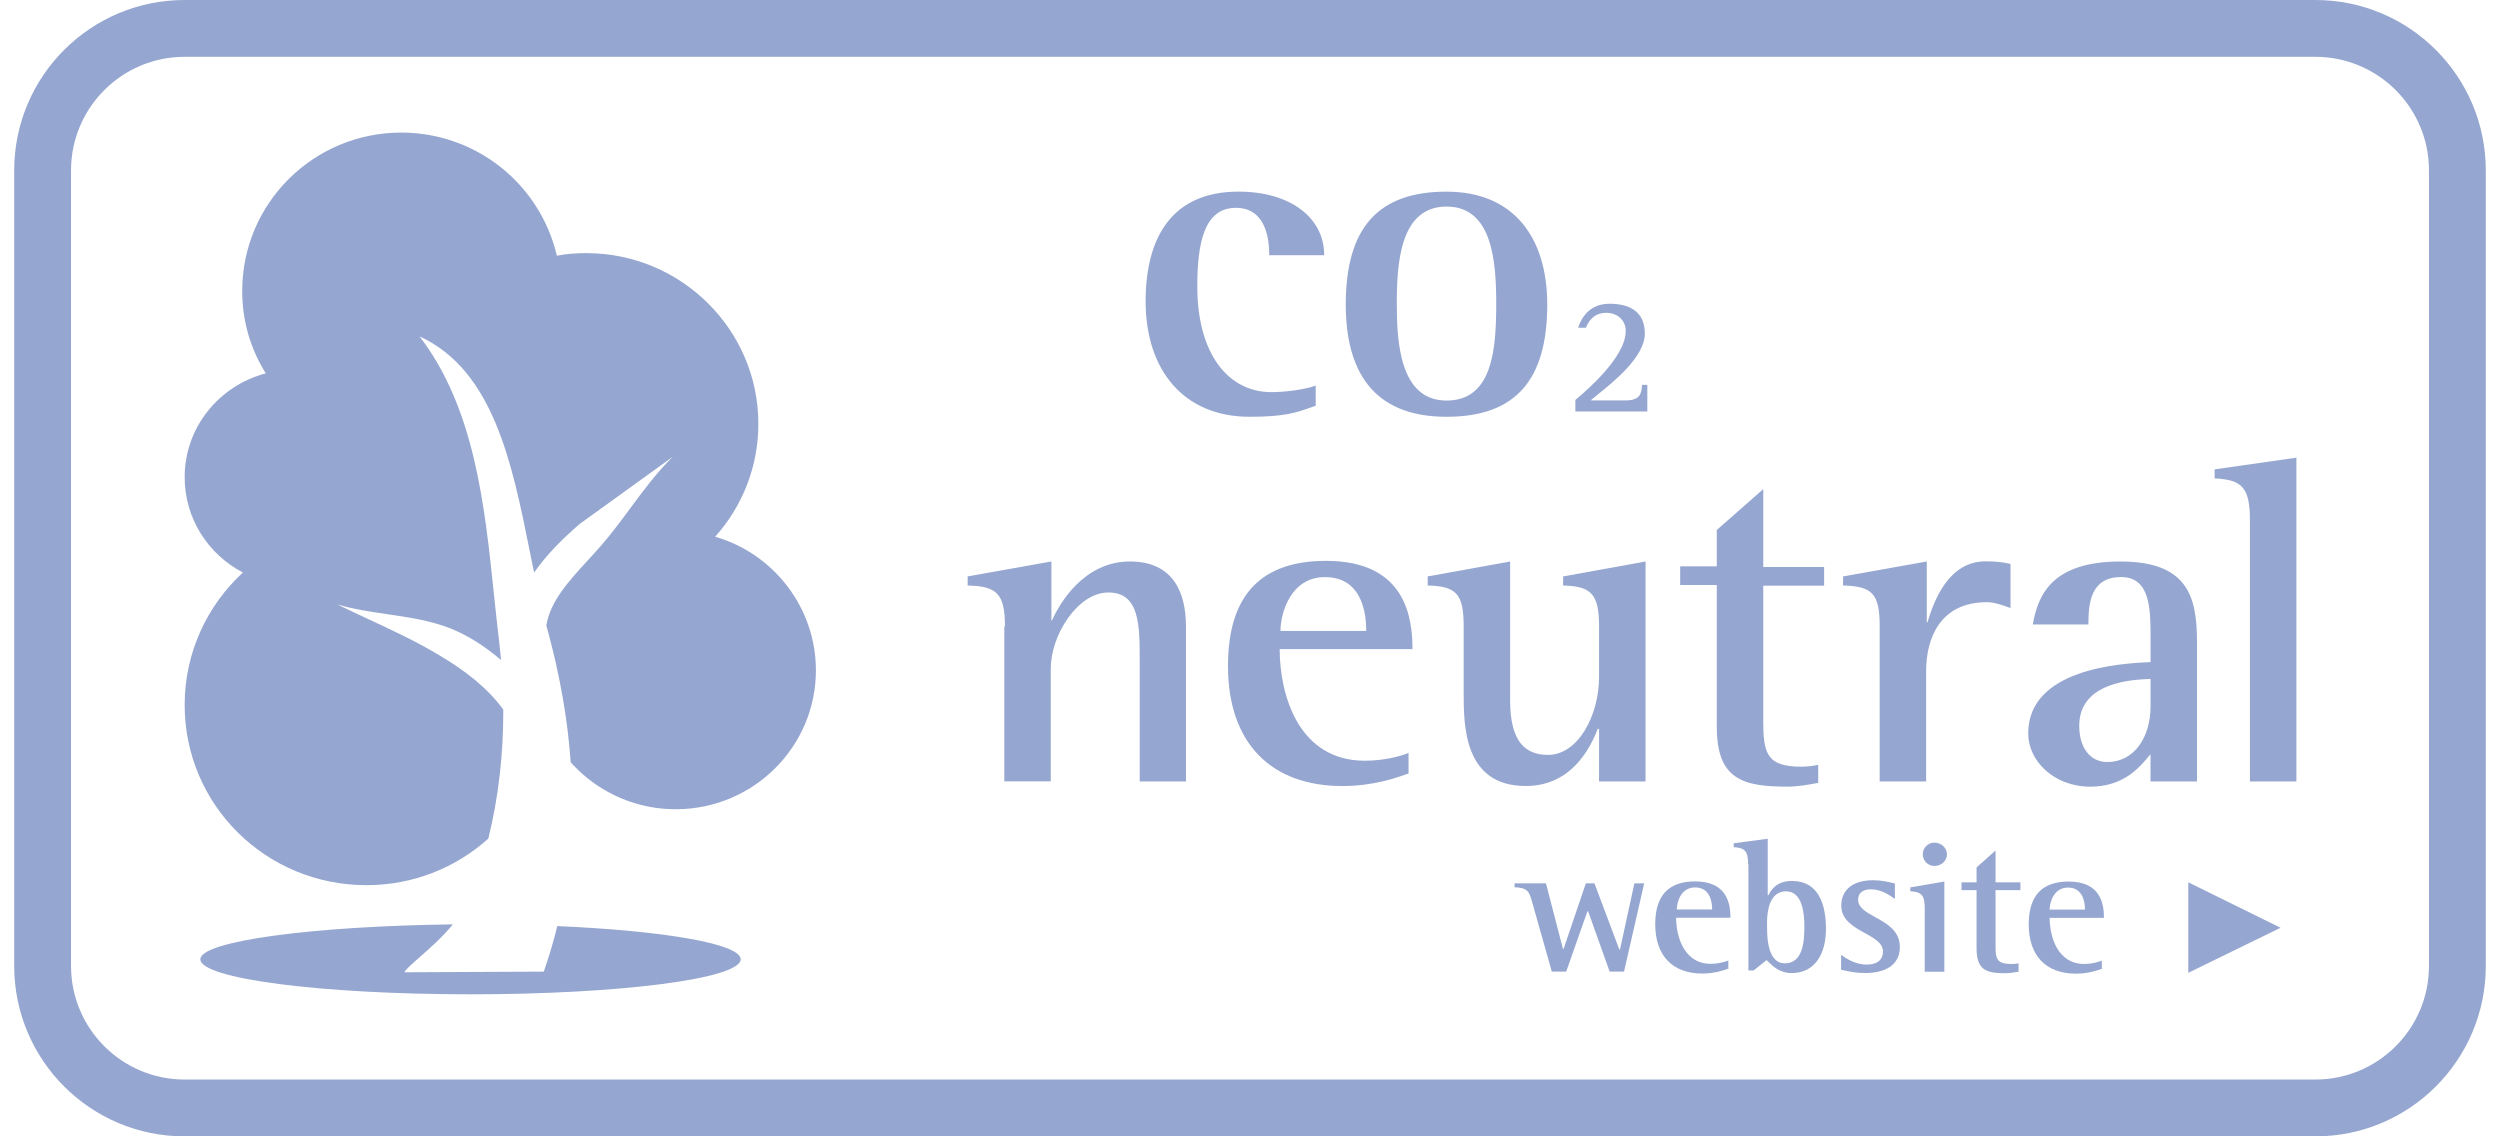 <svg xmlns="http://www.w3.org/2000/svg" width="88" height="40" viewBox="0 0 88 40" fill="none"><path fill-rule="evenodd" clip-rule="evenodd" d="M6.5 24.813C6.5 28.33 9.356 31.158 12.901 31.158C14.554 31.158 16.057 30.536 17.189 29.518C17.55 28.07 17.72 26.528 17.716 24.979C17.178 24.228 16.355 23.59 15.48 23.076C14.681 22.592 13.837 22.199 12.963 21.792L12.961 21.791C12.601 21.623 12.235 21.452 11.865 21.272C12.437 21.445 13.032 21.531 13.629 21.619C14.378 21.728 15.131 21.838 15.848 22.117C16.467 22.363 17.075 22.751 17.638 23.235C17.62 23.029 17.599 22.824 17.575 22.62C17.506 22.061 17.446 21.483 17.384 20.895C17.06 17.778 16.703 14.358 14.768 11.841C17.369 13.037 18.023 16.296 18.65 19.414C18.7 19.661 18.749 19.908 18.8 20.153C19.263 19.495 19.832 18.936 20.408 18.441L23.681 16.079C23.119 16.629 22.651 17.262 22.184 17.893C21.855 18.338 21.527 18.781 21.168 19.194C21.01 19.376 20.846 19.554 20.685 19.73C20.015 20.46 19.368 21.166 19.23 22.02C19.254 22.107 19.277 22.193 19.302 22.278C19.699 23.755 19.98 25.278 20.088 26.831C20.379 27.157 20.714 27.445 21.085 27.686C21.89 28.21 22.831 28.487 23.792 28.485C26.509 28.485 28.72 26.293 28.72 23.597C28.72 21.381 27.223 19.485 25.174 18.892C26.155 17.8 26.697 16.384 26.694 14.917C26.694 11.606 23.976 8.91 20.638 8.91C20.293 8.91 19.93 8.933 19.602 9.001C19.313 7.767 18.614 6.666 17.619 5.879C16.624 5.092 15.391 4.665 14.122 4.667C11.036 4.667 8.526 7.157 8.526 10.24C8.526 11.314 8.825 12.296 9.355 13.141C7.715 13.575 6.5 15.037 6.5 16.795C6.5 18.257 7.329 19.513 8.55 20.153C7.283 21.318 6.5 22.985 6.5 24.813ZM23.681 16.079L23.701 16.059V16.064L23.681 16.079ZM14.768 11.841L14.765 11.839L14.766 11.839L14.768 11.841Z" fill="#95A6D0"></path><path d="M15.941 32.538C15.565 32.998 15.106 33.4 14.758 33.705C14.488 33.942 14.284 34.121 14.236 34.224L19.141 34.201C19.328 33.666 19.486 33.131 19.617 32.598C23.369 32.762 26.072 33.221 26.072 33.766C26.072 34.452 21.811 35 16.562 35C11.312 35 7.052 34.452 7.052 33.766C7.052 33.13 10.98 32.599 15.941 32.538Z" fill="#95A6D0"></path><path d="M46.137 14.344C46.194 14.323 46.252 14.303 46.312 14.282L46.313 14.282V13.574C45.922 13.712 45.254 13.803 44.747 13.803C43.25 13.803 42.145 12.478 42.145 10.08C42.145 8.527 42.398 7.316 43.503 7.316C44.517 7.316 44.678 8.326 44.678 8.983H46.612C46.612 7.658 45.415 6.745 43.596 6.745C41.247 6.745 40.326 8.366 40.326 10.605C40.326 13.049 41.684 14.671 43.986 14.671C45.213 14.671 45.63 14.523 46.137 14.344Z" fill="#95A6D0"></path><path fill-rule="evenodd" clip-rule="evenodd" d="M47.371 10.72C47.371 8.002 48.522 6.746 50.917 6.746C53.289 6.746 54.463 8.368 54.463 10.72C54.463 13.369 53.358 14.671 50.917 14.671C48.269 14.671 47.371 12.981 47.371 10.72ZM50.917 14.1C52.529 14.1 52.667 12.319 52.667 10.697C52.667 9.189 52.529 7.271 50.917 7.271C49.282 7.271 49.167 9.258 49.167 10.697C49.167 12.062 49.282 14.1 50.917 14.1Z" fill="#95A6D0"></path><path d="M55.474 14.06L55.454 14.078L55.453 14.072V14.483H57.986V13.547H57.801C57.779 13.867 57.732 14.095 57.203 14.095H55.988C56.042 14.046 56.131 13.974 56.242 13.885C56.797 13.441 57.898 12.56 57.898 11.742C57.898 10.989 57.392 10.692 56.655 10.692C55.895 10.692 55.642 11.263 55.55 11.537H55.826C55.891 11.354 56.079 11.011 56.535 11.011C56.922 11.011 57.226 11.263 57.226 11.651C57.226 12.574 55.833 13.756 55.474 14.06Z" fill="#95A6D0"></path><path d="M35.374 22.049C35.374 20.906 35.098 20.633 34.062 20.61V20.29L37.009 19.764V21.837H37.031C37.285 21.266 38.137 19.764 39.772 19.764C41.268 19.764 41.746 20.815 41.746 22.048V27.508H40.118V23.283C40.118 22.004 40.118 20.856 39.013 20.856C37.931 20.856 36.987 22.364 36.987 23.528V27.502H35.352V22.049H35.374Z" fill="#95A6D0"></path><path fill-rule="evenodd" clip-rule="evenodd" d="M49.517 27.249L49.558 27.235L49.557 27.234H49.581V26.503C49.304 26.617 48.728 26.777 48.038 26.777C45.713 26.777 45.045 24.471 45.045 22.849H49.719C49.719 21.752 49.488 19.742 46.679 19.742C44.469 19.742 43.225 20.862 43.225 23.443C43.225 26.162 44.746 27.669 47.256 27.669C48.338 27.669 49.167 27.374 49.517 27.249ZM46.639 20.314C48.067 20.314 48.09 21.844 48.09 22.209H45.073C45.073 21.593 45.424 20.314 46.639 20.314Z" fill="#95A6D0"></path><path d="M56.287 25.657H56.241C55.964 26.365 55.297 27.667 53.708 27.667C51.521 27.667 51.521 25.543 51.521 24.356V22.049C51.521 20.907 51.267 20.634 50.255 20.61V20.29L53.156 19.765V24.653C53.156 26.138 53.713 26.572 54.492 26.572C55.551 26.572 56.287 25.179 56.287 23.831V22.049C56.287 20.907 56.011 20.634 55.022 20.61V20.29L57.923 19.765V27.508H56.287V25.657Z" fill="#95A6D0"></path><path d="M64.001 27.557L64.024 27.553L64.024 27.558H64.001V27.557Z" fill="#95A6D0"></path><path d="M64.001 26.919V27.557C63.64 27.625 63.279 27.69 62.918 27.69C61.352 27.69 60.431 27.438 60.431 25.588V20.592H59.142V19.934H60.431V18.655L62.067 17.217V19.958H64.209V20.615H62.067V25.343C62.067 26.485 62.159 26.987 63.403 26.987C63.605 26.987 63.818 26.965 64.001 26.919Z" fill="#95A6D0"></path><path d="M64.876 20.61C65.912 20.633 66.165 20.906 66.165 22.049H66.164V27.507H67.8V23.624C67.8 22.476 68.283 21.197 69.941 21.197C70.199 21.197 70.486 21.301 70.731 21.389L70.77 21.403V19.85C70.494 19.782 70.199 19.759 69.895 19.759C68.583 19.759 68.076 21.148 67.846 21.906H67.823V19.764L64.876 20.29V20.61Z" fill="#95A6D0"></path><path fill-rule="evenodd" clip-rule="evenodd" d="M75.698 26.549C75.673 26.578 75.645 26.611 75.615 26.647C75.298 27.024 74.737 27.691 73.581 27.691C72.291 27.691 71.393 26.777 71.393 25.818C71.393 23.534 74.663 23.351 75.7 23.305V22.482C75.7 21.455 75.7 20.313 74.663 20.313C73.581 20.313 73.512 21.249 73.512 21.98H71.555C71.739 20.907 72.264 19.765 74.64 19.765C76.966 19.765 77.334 20.953 77.334 22.574V27.508H75.698V26.549ZM75.699 23.899L75.694 23.899C75.09 23.922 73.189 23.994 73.189 25.544C73.189 26.302 73.557 26.823 74.179 26.823C75.123 26.823 75.699 25.955 75.699 24.858V23.899Z" fill="#95A6D0"></path><path d="M77.956 16.84C78.923 16.886 79.198 17.16 79.198 18.325L79.198 18.326V27.508H80.833V16.11L77.956 16.521V16.84Z" fill="#95A6D0"></path><path d="M53.934 31.756C53.819 31.345 53.75 31.253 53.312 31.23V31.094H54.418L55.016 33.4H55.039L55.822 31.094H56.125L57 33.423H57.024L57.53 31.094H57.875L57.166 34.2H56.66L55.901 32.076H55.878L55.13 34.201H54.624L53.933 31.757L53.934 31.756Z" fill="#95A6D0"></path><path fill-rule="evenodd" clip-rule="evenodd" d="M60.853 34.091L60.865 34.086L60.86 34.085H60.837V33.811C60.638 33.887 60.428 33.925 60.215 33.926C59.277 33.926 59 32.961 59 32.304H60.911C60.911 31.847 60.819 31.025 59.668 31.025C58.77 31.025 58.264 31.482 58.264 32.532C58.264 33.652 58.885 34.269 59.921 34.269C60.369 34.269 60.708 34.144 60.853 34.091ZM59.668 31.237C60.244 31.237 60.267 31.854 60.267 32.014H59.023C59.023 31.763 59.162 31.237 59.668 31.237Z" fill="#95A6D0"></path><path fill-rule="evenodd" clip-rule="evenodd" d="M61.533 30.415C61.533 29.958 61.418 29.843 61.027 29.821V29.684L62.224 29.524V31.511H62.248C62.362 31.283 62.57 31.009 63.076 31.009C64.038 31.009 64.274 31.877 64.274 32.699C64.274 33.521 63.928 34.252 63.059 34.252C62.645 34.252 62.398 34.007 62.232 33.842C62.215 33.825 62.199 33.809 62.184 33.795L61.728 34.16H61.544V30.419L61.533 30.415ZM62.202 32.721C62.202 33.064 62.252 33.91 62.823 33.91C63.468 33.91 63.514 33.133 63.514 32.608C63.514 32.151 63.445 31.374 62.869 31.374C62.294 31.374 62.201 32.059 62.201 32.447L62.202 32.721Z" fill="#95A6D0"></path><path d="M66.659 31.618L66.668 31.624L66.677 31.624H66.7V31.098C66.679 31.094 66.651 31.087 66.618 31.079C66.473 31.044 66.222 30.984 65.941 30.984C65.135 30.984 64.812 31.394 64.812 31.875C64.812 32.384 65.247 32.625 65.644 32.844C65.976 33.028 66.281 33.197 66.281 33.496C66.281 33.748 66.12 33.953 65.706 33.953C65.314 33.953 64.992 33.747 64.807 33.611V34.136C64.84 34.142 64.881 34.151 64.929 34.161C65.092 34.197 65.34 34.251 65.659 34.251C66.322 34.251 66.875 33.994 66.875 33.337C66.875 32.763 66.416 32.509 66.011 32.286C65.692 32.11 65.406 31.952 65.406 31.67C65.406 31.373 65.659 31.304 65.862 31.304C66.241 31.304 66.556 31.541 66.659 31.618Z" fill="#95A6D0"></path><path d="M67.75 31.967C67.75 31.51 67.635 31.395 67.244 31.373V31.236L68.441 31.03V34.205H67.75V31.967Z" fill="#95A6D0"></path><path d="M68.095 29.66C67.865 29.66 67.681 29.842 67.681 30.071C67.681 30.125 67.692 30.179 67.712 30.229C67.733 30.279 67.764 30.325 67.802 30.363C67.841 30.401 67.886 30.431 67.937 30.452C67.987 30.472 68.041 30.482 68.095 30.482C68.33 30.482 68.533 30.3 68.533 30.071C68.533 29.842 68.325 29.66 68.095 29.66Z" fill="#95A6D0"></path><path d="M71.043 34.206L71.025 34.209C70.891 34.231 70.737 34.257 70.587 34.257C69.943 34.257 69.575 34.166 69.575 33.389V31.333H69.045V31.059H69.575V30.533L70.243 29.939V31.059H71.118V31.333H70.243V33.274C70.243 33.731 70.266 33.931 70.8 33.931C70.869 33.931 70.962 33.931 71.053 33.908V34.205L71.043 34.206Z" fill="#95A6D0"></path><path fill-rule="evenodd" clip-rule="evenodd" d="M74.001 34.096L74.013 34.092L74.007 34.09H73.985V33.816C73.869 33.862 73.639 33.931 73.363 33.931C72.424 33.931 72.148 32.966 72.148 32.309H74.059C74.059 31.852 73.967 31.03 72.816 31.03C71.917 31.03 71.411 31.487 71.411 32.537C71.411 33.657 72.033 34.273 73.069 34.273C73.517 34.273 73.856 34.149 74.001 34.096ZM72.793 31.242C73.368 31.242 73.391 31.859 73.391 32.019H72.148C72.148 31.768 72.287 31.242 72.793 31.242Z" fill="#95A6D0"></path><path d="M77.029 31.058L80.275 32.657L77.028 34.242V31.044L77.029 31.058Z" fill="#95A6D0"></path><path fill-rule="evenodd" clip-rule="evenodd" d="M0.5 6C0.5 2.686 3.186 0 6.5 0H81.5C84.814 0 87.5 2.686 87.5 6V34C87.5 37.314 84.814 40 81.5 40H6.5C3.186 40 0.5 37.314 0.5 34V6ZM6.5 2H81.5C83.709 2 85.5 3.791 85.5 6V34C85.5 36.209 83.709 38 81.5 38H6.5C4.291 38 2.5 36.209 2.5 34V6C2.5 3.791 4.291 2 6.5 2Z" fill="#95A6D0"></path></svg>